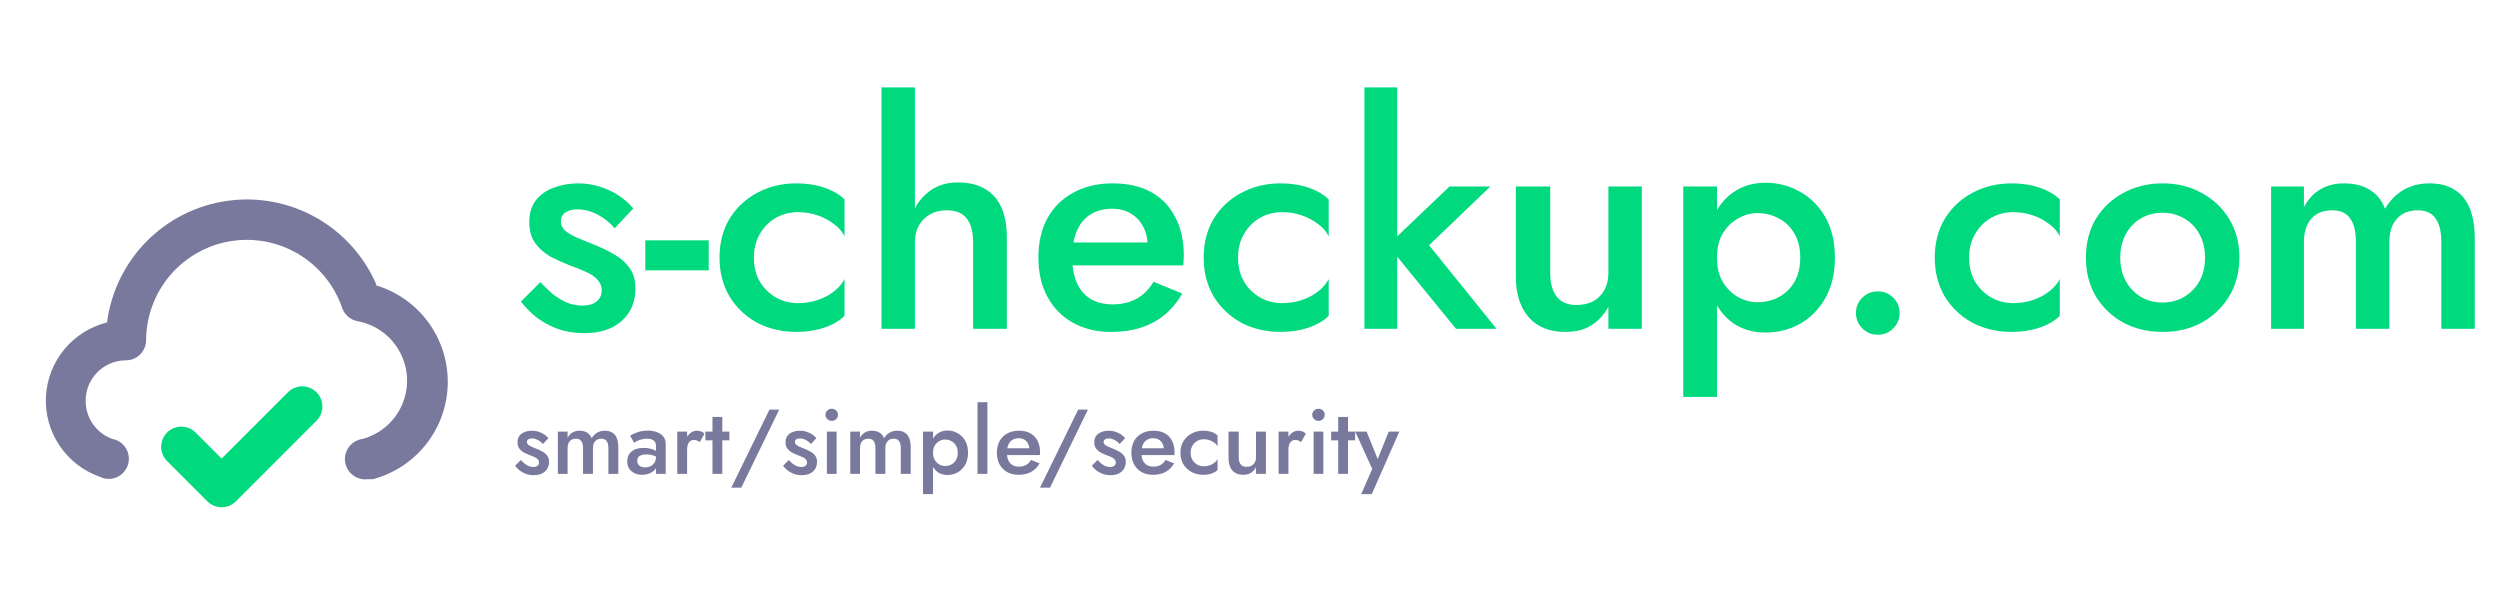 <svg width="517" height="122" viewBox="0 0 517 122" fill="none" xmlns="http://www.w3.org/2000/svg">
<path d="M77.799 58.767C75.251 52.917 70.853 48.063 65.281 44.952C59.71 41.84 53.271 40.641 46.953 41.54C40.635 42.438 34.785 45.384 30.302 49.926C25.819 54.468 22.949 60.355 22.133 66.684C18.658 67.546 15.553 69.505 13.277 72.269C11.002 75.034 9.678 78.457 9.5 82.034C9.322 85.609 10.301 89.148 12.291 92.124C14.281 95.1 17.177 97.357 20.549 98.559C21.081 98.838 21.668 98.999 22.268 99.031C22.868 99.062 23.468 98.963 24.027 98.741C24.585 98.518 25.089 98.178 25.503 97.743C25.918 97.307 26.233 96.787 26.427 96.219C26.622 95.65 26.691 95.046 26.631 94.448C26.57 93.85 26.38 93.272 26.075 92.755C25.77 92.237 25.357 91.791 24.863 91.448C24.37 91.105 23.808 90.873 23.216 90.767C21.592 90.18 20.19 89.103 19.205 87.685C18.22 86.267 17.699 84.578 17.716 82.851C17.716 80.641 18.594 78.521 20.157 76.958C21.72 75.395 23.839 74.517 26.049 74.517C27.154 74.517 28.214 74.079 28.996 73.297C29.777 72.516 30.216 71.456 30.216 70.351C30.236 65.426 32.001 60.668 35.195 56.921C38.39 53.173 42.809 50.679 47.669 49.88C52.528 49.081 57.513 50.029 61.74 52.556C65.966 55.083 69.161 59.026 70.758 63.684C71.002 64.392 71.433 65.022 72.005 65.506C72.577 65.99 73.269 66.31 74.008 66.434C76.783 66.959 79.299 68.407 81.145 70.545C82.992 72.682 84.06 75.382 84.176 78.204C84.292 81.025 83.449 83.804 81.784 86.085C80.119 88.367 77.731 90.017 75.008 90.767C73.903 90.906 72.898 91.477 72.214 92.356C71.53 93.235 71.224 94.35 71.362 95.455C71.5 96.56 72.071 97.565 72.951 98.249C73.829 98.933 74.944 99.239 76.049 99.101H77.091C81.476 97.942 85.363 95.384 88.162 91.815C90.961 88.246 92.519 83.862 92.599 79.327C92.679 74.792 91.277 70.355 88.606 66.69C85.935 63.024 82.141 60.33 77.799 59.017V58.767Z" fill="#79799D"/>
<path d="M45.833 94.833L59.542 81.125C59.929 80.734 60.39 80.424 60.898 80.213C61.405 80.001 61.95 79.892 62.5 79.892C63.05 79.892 63.595 80.001 64.102 80.213C64.61 80.424 65.071 80.734 65.458 81.125C66.234 81.906 66.67 82.962 66.67 84.062C66.67 85.163 66.234 86.219 65.458 87L48.792 103.667C48.404 104.057 47.944 104.367 47.436 104.579C46.928 104.79 46.383 104.899 45.833 104.899C45.283 104.899 44.739 104.79 44.231 104.579C43.723 104.367 43.262 104.057 42.875 103.667L34.542 95.333C33.766 94.553 33.33 93.497 33.33 92.396C33.33 91.295 33.766 90.239 34.542 89.458C34.929 89.068 35.39 88.758 35.898 88.546C36.405 88.335 36.95 88.226 37.5 88.226C38.05 88.226 38.595 88.335 39.102 88.546C39.61 88.758 40.071 89.068 40.458 89.458L45.833 94.833Z" fill="#00D97E"/>
<path d="M111.76 58.336L107.728 62.368C108.581 63.477 109.627 64.544 110.864 65.568C112.144 66.549 113.616 67.36 115.28 68C116.987 68.597 118.843 68.896 120.848 68.896C124.091 68.896 126.651 68.064 128.528 66.4C130.448 64.693 131.408 62.453 131.408 59.68C131.408 57.888 130.981 56.437 130.128 55.328C129.317 54.219 128.229 53.28 126.864 52.512C125.499 51.744 124.005 51.04 122.384 50.4C121.189 49.931 120.101 49.483 119.12 49.056C118.181 48.629 117.413 48.16 116.816 47.648C116.261 47.093 115.984 46.475 115.984 45.792C115.984 44.981 116.304 44.363 116.944 43.936C117.584 43.509 118.395 43.296 119.376 43.296C120.827 43.296 122.235 43.659 123.6 44.384C124.965 45.109 126.139 46.048 127.12 47.2L130.96 43.104C130.149 42.123 129.168 41.248 128.016 40.48C126.864 39.712 125.563 39.093 124.112 38.624C122.704 38.155 121.189 37.92 119.568 37.92C117.776 37.92 116.091 38.219 114.512 38.816C112.976 39.371 111.739 40.245 110.8 41.44C109.904 42.635 109.456 44.128 109.456 45.92C109.456 47.669 109.861 49.12 110.672 50.272C111.525 51.424 112.592 52.363 113.872 53.088C115.195 53.771 116.517 54.368 117.84 54.88C119.163 55.349 120.315 55.819 121.296 56.288C122.277 56.715 123.045 57.248 123.6 57.888C124.155 58.485 124.432 59.211 124.432 60.064C124.432 61.045 124.069 61.813 123.344 62.368C122.661 62.923 121.701 63.2 120.464 63.2C119.483 63.2 118.501 63.029 117.52 62.688C116.539 62.304 115.557 61.749 114.576 61.024C113.637 60.256 112.699 59.36 111.76 58.336ZM133.445 55.904H146.565V49.696H133.445V55.904ZM155.899 53.28C155.899 51.445 156.304 49.824 157.115 48.416C157.926 47.008 159.014 45.899 160.379 45.088C161.787 44.277 163.344 43.872 165.051 43.872C166.416 43.872 167.739 44.085 169.019 44.512C170.299 44.939 171.43 45.536 172.411 46.304C173.435 47.029 174.182 47.883 174.651 48.864V41.248C173.627 40.224 172.24 39.413 170.491 38.816C168.742 38.219 166.822 37.92 164.731 37.92C161.702 37.92 158.971 38.581 156.539 39.904C154.15 41.184 152.251 42.976 150.843 45.28C149.478 47.584 148.795 50.251 148.795 53.28C148.795 56.267 149.478 58.933 150.843 61.28C152.251 63.584 154.15 65.397 156.539 66.72C158.971 68 161.702 68.64 164.731 68.64C166.822 68.64 168.742 68.341 170.491 67.744C172.24 67.147 173.627 66.336 174.651 65.312V57.696C174.182 58.635 173.456 59.488 172.475 60.256C171.494 61.024 170.363 61.621 169.083 62.048C167.803 62.475 166.459 62.688 165.051 62.688C163.344 62.688 161.787 62.283 160.379 61.472C159.014 60.661 157.926 59.573 157.115 58.208C156.304 56.8 155.899 55.157 155.899 53.28ZM189.203 18.08H182.291V68H189.203V18.08ZM201.235 50.08V68H208.211V49.12C208.211 46.603 207.827 44.512 207.059 42.848C206.291 41.141 205.139 39.861 203.603 39.008C202.11 38.155 200.275 37.728 198.099 37.728C195.88 37.728 193.982 38.283 192.403 39.392C190.867 40.501 189.672 41.973 188.819 43.808C187.966 45.643 187.539 47.733 187.539 50.08H189.203C189.203 48.757 189.48 47.605 190.035 46.624C190.59 45.643 191.358 44.875 192.339 44.32C193.32 43.765 194.451 43.488 195.731 43.488C197.651 43.488 199.038 44.043 199.891 45.152C200.787 46.261 201.235 47.904 201.235 50.08ZM229.779 68.64C233.192 68.64 236.115 67.979 238.547 66.656C240.979 65.333 242.963 63.349 244.499 60.704L238.547 58.272C237.608 59.851 236.435 61.024 235.027 61.792C233.619 62.56 231.976 62.944 230.099 62.944C228.307 62.944 226.771 62.56 225.491 61.792C224.253 61.024 223.315 59.915 222.675 58.464C222.035 56.971 221.715 55.157 221.715 53.024C221.757 50.891 222.099 49.099 222.739 47.648C223.379 46.197 224.317 45.088 225.555 44.32C226.792 43.552 228.285 43.168 230.035 43.168C231.485 43.168 232.744 43.488 233.811 44.128C234.92 44.768 235.773 45.664 236.371 46.816C237.011 47.968 237.331 49.333 237.331 50.912C237.331 51.211 237.245 51.595 237.075 52.064C236.947 52.491 236.819 52.832 236.691 53.088L238.803 50.144H218.835V54.88H244.691C244.733 54.709 244.755 54.432 244.755 54.048C244.797 53.664 244.819 53.301 244.819 52.96C244.819 49.803 244.221 47.115 243.027 44.896C241.875 42.635 240.211 40.907 238.035 39.712C235.859 38.517 233.213 37.92 230.099 37.92C226.984 37.92 224.275 38.56 221.97 39.84C219.667 41.077 217.875 42.848 216.595 45.152C215.357 47.456 214.739 50.165 214.739 53.28C214.739 56.352 215.357 59.04 216.595 61.344C217.832 63.648 219.581 65.44 221.843 66.72C224.147 68 226.792 68.64 229.779 68.64ZM256.024 53.28C256.024 51.445 256.429 49.824 257.24 48.416C258.051 47.008 259.139 45.899 260.504 45.088C261.912 44.277 263.469 43.872 265.176 43.872C266.541 43.872 267.864 44.085 269.144 44.512C270.424 44.939 271.555 45.536 272.536 46.304C273.56 47.029 274.307 47.883 274.776 48.864V41.248C273.752 40.224 272.365 39.413 270.616 38.816C268.867 38.219 266.947 37.92 264.856 37.92C261.827 37.92 259.096 38.581 256.664 39.904C254.275 41.184 252.376 42.976 250.968 45.28C249.603 47.584 248.92 50.251 248.92 53.28C248.92 56.267 249.603 58.933 250.968 61.28C252.376 63.584 254.275 65.397 256.664 66.72C259.096 68 261.827 68.64 264.856 68.64C266.947 68.64 268.867 68.341 270.616 67.744C272.365 67.147 273.752 66.336 274.776 65.312V57.696C274.307 58.635 273.581 59.488 272.6 60.256C271.619 61.024 270.488 61.621 269.208 62.048C267.928 62.475 266.584 62.688 265.176 62.688C263.469 62.688 261.912 62.283 260.504 61.472C259.139 60.661 258.051 59.573 257.24 58.208C256.429 56.8 256.024 55.157 256.024 53.28ZM282.16 18.08V68H288.944V18.08H282.16ZM299.76 38.56L287.024 50.72L301.104 68H309.488L295.536 50.72L308.208 38.56H299.76ZM320.583 56.48V38.56H313.479V57.248C313.479 60.747 314.353 63.52 316.103 65.568C317.895 67.616 320.433 68.64 323.719 68.64C325.767 68.64 327.516 68.213 328.967 67.36C330.46 66.464 331.676 65.163 332.615 63.456V68H339.527V38.56H332.615V56.48C332.615 57.803 332.337 58.976 331.783 60C331.228 60.981 330.46 61.749 329.479 62.304C328.497 62.816 327.345 63.072 326.023 63.072C324.188 63.072 322.823 62.496 321.927 61.344C321.031 60.192 320.583 58.571 320.583 56.48ZM355.074 82.08V38.56H348.098V82.08H355.074ZM379.458 53.28C379.458 49.995 378.796 47.2 377.474 44.896C376.151 42.592 374.402 40.843 372.226 39.648C370.05 38.411 367.682 37.792 365.122 37.792C362.604 37.792 360.407 38.432 358.53 39.712C356.695 40.949 355.266 42.72 354.242 45.024C353.26 47.328 352.77 50.08 352.77 53.28C352.77 56.437 353.26 59.189 354.242 61.536C355.266 63.84 356.695 65.632 358.53 66.912C360.407 68.149 362.604 68.768 365.122 68.768C367.682 68.768 370.05 68.171 372.226 66.976C374.402 65.739 376.151 63.968 377.474 61.664C378.796 59.317 379.458 56.523 379.458 53.28ZM372.29 53.28C372.29 55.243 371.884 56.928 371.074 58.336C370.263 59.701 369.175 60.747 367.81 61.472C366.487 62.155 365.015 62.496 363.394 62.496C362.071 62.496 360.77 62.155 359.49 61.472C358.21 60.747 357.143 59.701 356.29 58.336C355.479 56.971 355.074 55.285 355.074 53.28C355.074 51.275 355.479 49.589 356.29 48.224C357.143 46.859 358.21 45.835 359.49 45.152C360.77 44.427 362.071 44.064 363.394 44.064C365.015 44.064 366.487 44.427 367.81 45.152C369.175 45.835 370.263 46.88 371.074 48.288C371.884 49.653 372.29 51.317 372.29 53.28ZM383.814 64.736C383.814 65.931 384.24 66.976 385.094 67.872C385.99 68.768 387.056 69.216 388.294 69.216C389.616 69.216 390.704 68.768 391.558 67.872C392.411 66.976 392.838 65.931 392.838 64.736C392.838 63.499 392.411 62.453 391.558 61.6C390.704 60.704 389.616 60.256 388.294 60.256C387.056 60.256 385.99 60.704 385.094 61.6C384.24 62.453 383.814 63.499 383.814 64.736ZM407.212 53.28C407.212 51.445 407.617 49.824 408.428 48.416C409.238 47.008 410.326 45.899 411.692 45.088C413.1 44.277 414.657 43.872 416.364 43.872C417.729 43.872 419.052 44.085 420.332 44.512C421.612 44.939 422.742 45.536 423.724 46.304C424.748 47.029 425.494 47.883 425.964 48.864V41.248C424.94 40.224 423.553 39.413 421.804 38.816C420.054 38.219 418.134 37.92 416.044 37.92C413.014 37.92 410.284 38.581 407.852 39.904C405.462 41.184 403.564 42.976 402.156 45.28C400.79 47.584 400.108 50.251 400.108 53.28C400.108 56.267 400.79 58.933 402.156 61.28C403.564 63.584 405.462 65.397 407.852 66.72C410.284 68 413.014 68.64 416.044 68.64C418.134 68.64 420.054 68.341 421.804 67.744C423.553 67.147 424.94 66.336 425.964 65.312V57.696C425.494 58.635 424.769 59.488 423.788 60.256C422.806 61.024 421.676 61.621 420.396 62.048C419.116 62.475 417.772 62.688 416.364 62.688C414.657 62.688 413.1 62.283 411.692 61.472C410.326 60.661 409.238 59.573 408.428 58.208C407.617 56.8 407.212 55.157 407.212 53.28ZM431.364 53.28C431.364 56.267 432.046 58.933 433.411 61.28C434.82 63.584 436.718 65.397 439.108 66.72C441.497 68 444.206 68.64 447.236 68.64C450.265 68.64 452.953 68 455.3 66.72C457.689 65.397 459.588 63.584 460.996 61.28C462.404 58.933 463.108 56.267 463.108 53.28C463.108 50.251 462.404 47.584 460.996 45.28C459.588 42.976 457.689 41.184 455.3 39.904C452.953 38.581 450.265 37.92 447.236 37.92C444.206 37.92 441.497 38.581 439.108 39.904C436.718 41.184 434.82 42.976 433.411 45.28C432.046 47.584 431.364 50.251 431.364 53.28ZM438.468 53.28C438.468 51.445 438.852 49.824 439.62 48.416C440.388 47.008 441.433 45.92 442.756 45.152C444.078 44.384 445.572 44 447.236 44C448.857 44 450.329 44.384 451.652 45.152C453.017 45.92 454.084 47.008 454.852 48.416C455.62 49.824 456.004 51.445 456.004 53.28C456.004 55.115 455.62 56.736 454.852 58.144C454.084 59.509 453.017 60.597 451.652 61.408C450.329 62.176 448.857 62.56 447.236 62.56C445.572 62.56 444.078 62.176 442.756 61.408C441.433 60.597 440.388 59.509 439.62 58.144C438.852 56.736 438.468 55.115 438.468 53.28ZM511.778 49.312C511.778 46.88 511.437 44.811 510.754 43.104C510.071 41.397 509.026 40.117 507.618 39.264C506.253 38.368 504.525 37.92 502.434 37.92C500.429 37.92 498.637 38.368 497.058 39.264C495.522 40.16 494.242 41.461 493.218 43.168C492.578 41.461 491.533 40.16 490.082 39.264C488.674 38.368 486.882 37.92 484.706 37.92C482.829 37.92 481.186 38.347 479.778 39.2C478.413 40.011 477.303 41.227 476.45 42.848V38.56H469.666V68H476.45V50.08C476.45 48.672 476.685 47.477 477.154 46.496C477.623 45.515 478.285 44.768 479.138 44.256C480.034 43.744 481.079 43.488 482.274 43.488C483.981 43.488 485.218 44.043 485.986 45.152C486.797 46.219 487.202 47.861 487.202 50.08V68H494.114V50.08C494.114 48.672 494.349 47.477 494.818 46.496C495.33 45.515 496.013 44.768 496.866 44.256C497.762 43.744 498.786 43.488 499.938 43.488C501.645 43.488 502.882 44.043 503.65 45.152C504.461 46.219 504.866 47.861 504.866 50.08V68H511.778V49.312Z" fill="#00D97E"/>
<path d="M107.71 95.131L106.513 96.328C106.766 96.657 107.077 96.974 107.444 97.278C107.824 97.569 108.261 97.81 108.755 98C109.262 98.177 109.813 98.266 110.408 98.266C111.371 98.266 112.131 98.019 112.688 97.525C113.258 97.018 113.543 96.353 113.543 95.53C113.543 94.998 113.416 94.567 113.163 94.238C112.922 93.909 112.599 93.63 112.194 93.402C111.789 93.174 111.345 92.965 110.864 92.775C110.509 92.636 110.186 92.503 109.895 92.376C109.616 92.249 109.388 92.11 109.211 91.958C109.046 91.793 108.964 91.61 108.964 91.407C108.964 91.166 109.059 90.983 109.249 90.856C109.439 90.729 109.68 90.666 109.971 90.666C110.402 90.666 110.82 90.774 111.225 90.989C111.63 91.204 111.979 91.483 112.27 91.825L113.41 90.609C113.169 90.318 112.878 90.058 112.536 89.83C112.194 89.602 111.808 89.418 111.377 89.279C110.959 89.14 110.509 89.07 110.028 89.07C109.496 89.07 108.996 89.159 108.527 89.336C108.071 89.501 107.704 89.76 107.425 90.115C107.159 90.47 107.026 90.913 107.026 91.445C107.026 91.964 107.146 92.395 107.387 92.737C107.64 93.079 107.957 93.358 108.337 93.573C108.73 93.776 109.122 93.953 109.515 94.105C109.908 94.244 110.25 94.384 110.541 94.523C110.832 94.65 111.06 94.808 111.225 94.998C111.39 95.175 111.472 95.391 111.472 95.644C111.472 95.935 111.364 96.163 111.149 96.328C110.946 96.493 110.661 96.575 110.294 96.575C110.003 96.575 109.711 96.524 109.42 96.423C109.129 96.309 108.837 96.144 108.546 95.929C108.267 95.701 107.989 95.435 107.71 95.131ZM127.866 92.452C127.866 91.73 127.764 91.116 127.562 90.609C127.359 90.102 127.049 89.722 126.631 89.469C126.225 89.203 125.712 89.07 125.092 89.07C124.496 89.07 123.964 89.203 123.496 89.469C123.04 89.735 122.66 90.121 122.356 90.628C122.166 90.121 121.855 89.735 121.425 89.469C121.007 89.203 120.475 89.07 119.829 89.07C119.271 89.07 118.784 89.197 118.366 89.45C117.96 89.691 117.631 90.052 117.378 90.533V89.26H115.364V98H117.378V92.68C117.378 92.262 117.447 91.907 117.587 91.616C117.726 91.325 117.922 91.103 118.176 90.951C118.442 90.799 118.752 90.723 119.107 90.723C119.613 90.723 119.981 90.888 120.209 91.217C120.449 91.534 120.57 92.021 120.57 92.68V98H122.622V92.68C122.622 92.262 122.691 91.907 122.831 91.616C122.983 91.325 123.185 91.103 123.439 90.951C123.705 90.799 124.009 90.723 124.351 90.723C124.857 90.723 125.225 90.888 125.453 91.217C125.693 91.534 125.814 92.021 125.814 92.68V98H127.866V92.452ZM131.778 95.283C131.778 95.004 131.841 94.77 131.968 94.58C132.107 94.39 132.31 94.244 132.576 94.143C132.842 94.029 133.19 93.972 133.621 93.972C134.115 93.972 134.583 94.035 135.027 94.162C135.47 94.289 135.888 94.491 136.281 94.77V93.725C136.167 93.586 135.97 93.434 135.692 93.269C135.413 93.092 135.058 92.94 134.628 92.813C134.21 92.686 133.709 92.623 133.127 92.623C132.037 92.623 131.195 92.876 130.6 93.383C130.004 93.877 129.707 94.548 129.707 95.397C129.707 95.992 129.846 96.499 130.125 96.917C130.403 97.335 130.777 97.652 131.246 97.867C131.714 98.082 132.221 98.19 132.766 98.19C133.272 98.19 133.766 98.101 134.248 97.924C134.742 97.734 135.147 97.455 135.464 97.088C135.793 96.708 135.958 96.239 135.958 95.682L135.654 94.542C135.654 94.973 135.546 95.353 135.331 95.682C135.128 95.999 134.856 96.239 134.514 96.404C134.184 96.569 133.817 96.651 133.412 96.651C133.095 96.651 132.81 96.6 132.557 96.499C132.316 96.398 132.126 96.246 131.987 96.043C131.847 95.828 131.778 95.574 131.778 95.283ZM131.132 91.54C131.258 91.451 131.448 91.344 131.702 91.217C131.968 91.078 132.278 90.964 132.633 90.875C133 90.774 133.386 90.723 133.792 90.723C134.058 90.723 134.305 90.748 134.533 90.799C134.761 90.85 134.957 90.932 135.122 91.046C135.286 91.16 135.413 91.306 135.502 91.483C135.603 91.66 135.654 91.888 135.654 92.167V98H137.668V91.768C137.668 91.185 137.509 90.698 137.193 90.305C136.876 89.9 136.439 89.589 135.882 89.374C135.337 89.159 134.704 89.051 133.982 89.051C133.171 89.051 132.449 89.165 131.816 89.393C131.195 89.621 130.688 89.855 130.296 90.096L131.132 91.54ZM142.093 89.26H140.06V98H142.093V89.26ZM144.696 91.445L145.684 89.716C145.494 89.475 145.26 89.311 144.981 89.222C144.702 89.121 144.405 89.07 144.088 89.07C143.645 89.07 143.214 89.228 142.796 89.545C142.391 89.862 142.055 90.292 141.789 90.837C141.536 91.369 141.409 91.983 141.409 92.68L142.093 93.079C142.093 92.661 142.137 92.3 142.226 91.996C142.327 91.679 142.486 91.432 142.701 91.255C142.916 91.078 143.195 90.989 143.537 90.989C143.79 90.989 143.999 91.027 144.164 91.103C144.329 91.179 144.506 91.293 144.696 91.445ZM145.876 89.26V91.065H150.835V89.26H145.876ZM147.339 86.22V98H149.372V86.22H147.339ZM159.128 84.7L151.224 100.85H153.295L161.142 84.7H159.128Z" fill="#79799D"/>
<path d="M163.133 95.131L161.936 96.328C162.189 96.657 162.5 96.974 162.867 97.278C163.247 97.569 163.684 97.81 164.178 98C164.685 98.177 165.236 98.266 165.831 98.266C166.794 98.266 167.554 98.019 168.111 97.525C168.681 97.018 168.966 96.353 168.966 95.53C168.966 94.998 168.839 94.567 168.586 94.238C168.345 93.909 168.022 93.63 167.617 93.402C167.212 93.174 166.768 92.965 166.287 92.775C165.932 92.636 165.609 92.503 165.318 92.376C165.039 92.249 164.811 92.11 164.634 91.958C164.469 91.793 164.387 91.61 164.387 91.407C164.387 91.166 164.482 90.983 164.672 90.856C164.862 90.729 165.103 90.666 165.394 90.666C165.825 90.666 166.243 90.774 166.648 90.989C167.053 91.204 167.402 91.483 167.693 91.825L168.833 90.609C168.592 90.318 168.301 90.058 167.959 89.83C167.617 89.602 167.231 89.418 166.8 89.279C166.382 89.14 165.932 89.07 165.451 89.07C164.919 89.07 164.419 89.159 163.95 89.336C163.494 89.501 163.127 89.76 162.848 90.115C162.582 90.47 162.449 90.913 162.449 91.445C162.449 91.964 162.569 92.395 162.81 92.737C163.063 93.079 163.38 93.358 163.76 93.573C164.153 93.776 164.545 93.953 164.938 94.105C165.331 94.244 165.673 94.384 165.964 94.523C166.255 94.65 166.483 94.808 166.648 94.998C166.813 95.175 166.895 95.391 166.895 95.644C166.895 95.935 166.787 96.163 166.572 96.328C166.369 96.493 166.084 96.575 165.717 96.575C165.426 96.575 165.134 96.524 164.843 96.423C164.552 96.309 164.26 96.144 163.969 95.929C163.69 95.701 163.412 95.435 163.133 95.131ZM170.711 85.783C170.711 86.125 170.837 86.423 171.091 86.676C171.357 86.917 171.661 87.037 172.003 87.037C172.37 87.037 172.674 86.917 172.915 86.676C173.168 86.423 173.295 86.125 173.295 85.783C173.295 85.428 173.168 85.131 172.915 84.89C172.674 84.649 172.37 84.529 172.003 84.529C171.661 84.529 171.357 84.649 171.091 84.89C170.837 85.131 170.711 85.428 170.711 85.783ZM170.996 89.26V98H173.01V89.26H170.996ZM188.335 92.452C188.335 91.73 188.234 91.116 188.031 90.609C187.829 90.102 187.518 89.722 187.1 89.469C186.695 89.203 186.182 89.07 185.561 89.07C184.966 89.07 184.434 89.203 183.965 89.469C183.509 89.735 183.129 90.121 182.825 90.628C182.635 90.121 182.325 89.735 181.894 89.469C181.476 89.203 180.944 89.07 180.298 89.07C179.741 89.07 179.253 89.197 178.835 89.45C178.43 89.691 178.101 90.052 177.847 90.533V89.26H175.833V98H177.847V92.68C177.847 92.262 177.917 91.907 178.056 91.616C178.196 91.325 178.392 91.103 178.645 90.951C178.911 90.799 179.222 90.723 179.576 90.723C180.083 90.723 180.45 90.888 180.678 91.217C180.919 91.534 181.039 92.021 181.039 92.68V98H183.091V92.68C183.091 92.262 183.161 91.907 183.3 91.616C183.452 91.325 183.655 91.103 183.908 90.951C184.174 90.799 184.478 90.723 184.82 90.723C185.327 90.723 185.694 90.888 185.922 91.217C186.163 91.534 186.283 92.021 186.283 92.68V98H188.335V92.452ZM192.951 102.18V89.26H190.88V102.18H192.951ZM200.19 93.63C200.19 92.655 199.993 91.825 199.601 91.141C199.208 90.457 198.689 89.938 198.043 89.583C197.397 89.216 196.694 89.032 195.934 89.032C195.186 89.032 194.534 89.222 193.977 89.602C193.432 89.969 193.008 90.495 192.704 91.179C192.412 91.863 192.267 92.68 192.267 93.63C192.267 94.567 192.412 95.384 192.704 96.081C193.008 96.765 193.432 97.297 193.977 97.677C194.534 98.044 195.186 98.228 195.934 98.228C196.694 98.228 197.397 98.051 198.043 97.696C198.689 97.329 199.208 96.803 199.601 96.119C199.993 95.422 200.19 94.593 200.19 93.63ZM198.062 93.63C198.062 94.213 197.941 94.713 197.701 95.131C197.46 95.536 197.137 95.847 196.732 96.062C196.339 96.265 195.902 96.366 195.421 96.366C195.028 96.366 194.642 96.265 194.262 96.062C193.882 95.847 193.565 95.536 193.312 95.131C193.071 94.726 192.951 94.225 192.951 93.63C192.951 93.035 193.071 92.534 193.312 92.129C193.565 91.724 193.882 91.42 194.262 91.217C194.642 91.002 195.028 90.894 195.421 90.894C195.902 90.894 196.339 91.002 196.732 91.217C197.137 91.42 197.46 91.73 197.701 92.148C197.941 92.553 198.062 93.047 198.062 93.63ZM202.144 83.18V98H204.196V83.18H202.144ZM210.62 98.19C211.633 98.19 212.501 97.994 213.223 97.601C213.945 97.208 214.534 96.619 214.99 95.834L213.223 95.112C212.944 95.581 212.596 95.929 212.178 96.157C211.76 96.385 211.272 96.499 210.715 96.499C210.183 96.499 209.727 96.385 209.347 96.157C208.979 95.929 208.701 95.6 208.511 95.169C208.321 94.726 208.226 94.187 208.226 93.554C208.238 92.921 208.34 92.389 208.53 91.958C208.72 91.527 208.998 91.198 209.366 90.97C209.733 90.742 210.176 90.628 210.696 90.628C211.126 90.628 211.5 90.723 211.817 90.913C212.146 91.103 212.399 91.369 212.577 91.711C212.767 92.053 212.862 92.458 212.862 92.927C212.862 93.016 212.836 93.13 212.786 93.269C212.748 93.396 212.71 93.497 212.672 93.573L213.299 92.699H207.371V94.105H215.047C215.059 94.054 215.066 93.972 215.066 93.858C215.078 93.744 215.085 93.636 215.085 93.535C215.085 92.598 214.907 91.8 214.553 91.141C214.211 90.47 213.717 89.957 213.071 89.602C212.425 89.247 211.639 89.07 210.715 89.07C209.79 89.07 208.986 89.26 208.302 89.64C207.618 90.007 207.086 90.533 206.706 91.217C206.338 91.901 206.155 92.705 206.155 93.63C206.155 94.542 206.338 95.34 206.706 96.024C207.073 96.708 207.592 97.24 208.264 97.62C208.948 98 209.733 98.19 210.62 98.19ZM222.975 84.7L215.071 100.85H217.142L224.989 84.7H222.975ZM226.98 95.131L225.783 96.328C226.036 96.657 226.346 96.974 226.714 97.278C227.094 97.569 227.531 97.81 228.025 98C228.531 98.177 229.082 98.266 229.678 98.266C230.64 98.266 231.4 98.019 231.958 97.525C232.528 97.018 232.813 96.353 232.813 95.53C232.813 94.998 232.686 94.567 232.433 94.238C232.192 93.909 231.869 93.63 231.464 93.402C231.058 93.174 230.615 92.965 230.134 92.775C229.779 92.636 229.456 92.503 229.165 92.376C228.886 92.249 228.658 92.11 228.481 91.958C228.316 91.793 228.234 91.61 228.234 91.407C228.234 91.166 228.329 90.983 228.519 90.856C228.709 90.729 228.949 90.666 229.241 90.666C229.671 90.666 230.089 90.774 230.495 90.989C230.9 91.204 231.248 91.483 231.54 91.825L232.68 90.609C232.439 90.318 232.148 90.058 231.806 89.83C231.464 89.602 231.077 89.418 230.647 89.279C230.229 89.14 229.779 89.07 229.298 89.07C228.766 89.07 228.265 89.159 227.797 89.336C227.341 89.501 226.973 89.76 226.695 90.115C226.429 90.47 226.296 90.913 226.296 91.445C226.296 91.964 226.416 92.395 226.657 92.737C226.91 93.079 227.227 93.358 227.607 93.573C227.999 93.776 228.392 93.953 228.785 94.105C229.177 94.244 229.519 94.384 229.811 94.523C230.102 94.65 230.33 94.808 230.495 94.998C230.659 95.175 230.742 95.391 230.742 95.644C230.742 95.935 230.634 96.163 230.419 96.328C230.216 96.493 229.931 96.575 229.564 96.575C229.272 96.575 228.981 96.524 228.69 96.423C228.398 96.309 228.107 96.144 227.816 95.929C227.537 95.701 227.258 95.435 226.98 95.131ZM238.433 98.19C239.447 98.19 240.314 97.994 241.036 97.601C241.758 97.208 242.347 96.619 242.803 95.834L241.036 95.112C240.758 95.581 240.409 95.929 239.991 96.157C239.573 96.385 239.086 96.499 238.528 96.499C237.996 96.499 237.54 96.385 237.16 96.157C236.793 95.929 236.514 95.6 236.324 95.169C236.134 94.726 236.039 94.187 236.039 93.554C236.052 92.921 236.153 92.389 236.343 91.958C236.533 91.527 236.812 91.198 237.179 90.97C237.547 90.742 237.99 90.628 238.509 90.628C238.94 90.628 239.314 90.723 239.63 90.913C239.96 91.103 240.213 91.369 240.39 91.711C240.58 92.053 240.675 92.458 240.675 92.927C240.675 93.016 240.65 93.13 240.599 93.269C240.561 93.396 240.523 93.497 240.485 93.573L241.112 92.699H235.184V94.105H242.86C242.873 94.054 242.879 93.972 242.879 93.858C242.892 93.744 242.898 93.636 242.898 93.535C242.898 92.598 242.721 91.8 242.366 91.141C242.024 90.47 241.53 89.957 240.884 89.602C240.238 89.247 239.453 89.07 238.528 89.07C237.604 89.07 236.799 89.26 236.115 89.64C235.431 90.007 234.899 90.533 234.519 91.217C234.152 91.901 233.968 92.705 233.968 93.63C233.968 94.542 234.152 95.34 234.519 96.024C234.887 96.708 235.406 97.24 236.077 97.62C236.761 98 237.547 98.19 238.433 98.19ZM246.225 93.63C246.225 93.085 246.345 92.604 246.586 92.186C246.827 91.768 247.15 91.439 247.555 91.198C247.973 90.957 248.435 90.837 248.942 90.837C249.347 90.837 249.74 90.9 250.12 91.027C250.5 91.154 250.836 91.331 251.127 91.559C251.431 91.774 251.653 92.028 251.792 92.319V90.058C251.488 89.754 251.076 89.513 250.557 89.336C250.038 89.159 249.468 89.07 248.847 89.07C247.948 89.07 247.137 89.266 246.415 89.659C245.706 90.039 245.142 90.571 244.724 91.255C244.319 91.939 244.116 92.731 244.116 93.63C244.116 94.517 244.319 95.308 244.724 96.005C245.142 96.689 245.706 97.227 246.415 97.62C247.137 98 247.948 98.19 248.847 98.19C249.468 98.19 250.038 98.101 250.557 97.924C251.076 97.747 251.488 97.506 251.792 97.202V94.941C251.653 95.22 251.437 95.473 251.146 95.701C250.855 95.929 250.519 96.106 250.139 96.233C249.759 96.36 249.36 96.423 248.942 96.423C248.435 96.423 247.973 96.303 247.555 96.062C247.15 95.821 246.827 95.498 246.586 95.093C246.345 94.675 246.225 94.187 246.225 93.63ZM256.169 94.58V89.26H254.06V94.808C254.06 95.847 254.32 96.67 254.839 97.278C255.371 97.886 256.125 98.19 257.1 98.19C257.708 98.19 258.227 98.063 258.658 97.81C259.101 97.544 259.462 97.158 259.741 96.651V98H261.793V89.26H259.741V94.58C259.741 94.973 259.659 95.321 259.494 95.625C259.329 95.916 259.101 96.144 258.81 96.309C258.519 96.461 258.177 96.537 257.784 96.537C257.239 96.537 256.834 96.366 256.568 96.024C256.302 95.682 256.169 95.201 256.169 94.58ZM266.447 89.26H264.414V98H266.447V89.26ZM269.05 91.445L270.038 89.716C269.848 89.475 269.613 89.311 269.335 89.222C269.056 89.121 268.758 89.07 268.442 89.07C267.998 89.07 267.568 89.228 267.15 89.545C266.744 89.862 266.409 90.292 266.143 90.837C265.889 91.369 265.763 91.983 265.763 92.68L266.447 93.079C266.447 92.661 266.491 92.3 266.58 91.996C266.681 91.679 266.839 91.432 267.055 91.255C267.27 91.078 267.549 90.989 267.891 90.989C268.144 90.989 268.353 91.027 268.518 91.103C268.682 91.179 268.86 91.293 269.05 91.445ZM271.37 85.783C271.37 86.125 271.496 86.423 271.75 86.676C272.016 86.917 272.32 87.037 272.662 87.037C273.029 87.037 273.333 86.917 273.574 86.676C273.827 86.423 273.954 86.125 273.954 85.783C273.954 85.428 273.827 85.131 273.574 84.89C273.333 84.649 273.029 84.529 272.662 84.529C272.32 84.529 272.016 84.649 271.75 84.89C271.496 85.131 271.37 85.428 271.37 85.783ZM271.655 89.26V98H273.669V89.26H271.655ZM275.277 89.26V91.065H280.236V89.26H275.277ZM276.74 86.22V98H278.773V86.22H276.74ZM289.384 89.26H287.18L284.444 96.119L285.413 96.176L282.62 89.26H280.264L283.779 96.974L281.499 102.18H283.684L289.384 89.26Z" fill="#79799D"/>
</svg>
